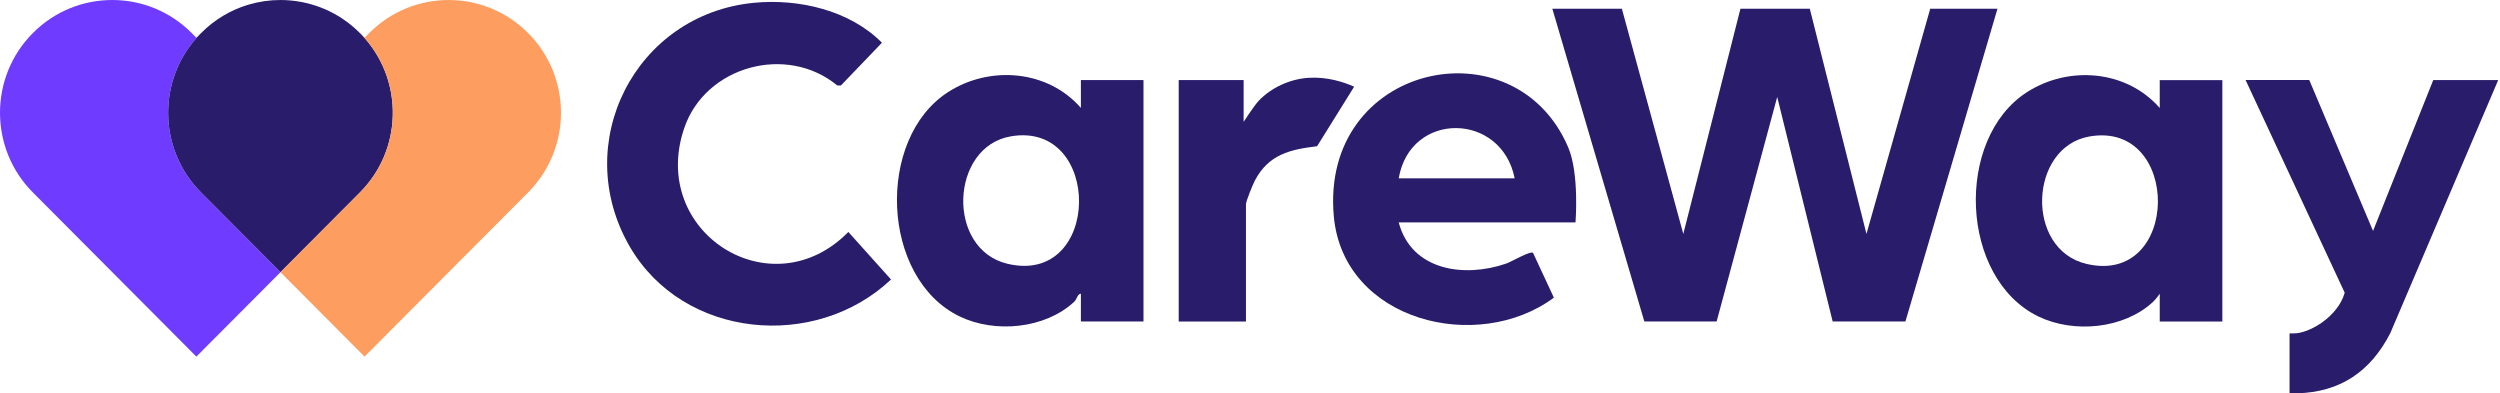 <svg width="1074" height="169" viewBox="0 0 1074 169" fill="none" xmlns="http://www.w3.org/2000/svg">
<path d="M120.498 116.934L84.358 153.198L16.148 84.707L14.13 82.68C4.699 73.229 0 60.812 0 48.443C0 36.074 4.699 23.64 14.13 14.189C32.959 -4.73 63.511 -4.73 82.34 14.189L84.358 16.231L85.796 14.789C85.279 15.323 84.778 15.858 84.31 16.41C76.252 25.536 72.247 36.981 72.247 48.443C72.247 60.812 76.946 73.229 86.377 82.68L120.498 116.934Z" fill="#6F3BFF"/>
<path d="M154.619 82.681L120.708 116.724L120.498 116.935L120.288 116.724L86.377 82.681C76.946 73.23 72.247 60.812 72.247 48.443C72.247 36.982 76.252 25.537 84.31 16.41C84.778 15.859 85.279 15.324 85.795 14.789L86.409 14.189C92.271 8.288 99.295 4.219 106.74 1.998C106.756 1.998 106.772 1.998 106.772 1.998C111.245 0.669 115.88 0.004 120.498 0.004C123.598 0.004 126.683 0.312 129.719 0.896C131.027 1.155 132.335 1.447 133.626 1.836C139.052 3.36 144.284 5.873 149.032 9.374C150.97 10.817 152.827 12.422 154.587 14.189L155.297 14.886C155.766 15.373 156.234 15.875 156.686 16.394C173.432 35.409 172.754 64.476 154.619 82.681Z" fill="#291C6B"/>
<path d="M226.865 82.681L156.604 153.199L120.497 116.935L154.618 82.681C172.753 64.476 173.431 35.409 156.685 16.394C156.233 15.875 155.765 15.373 155.296 14.886L156.604 16.232L158.639 14.189C168.054 4.738 180.407 0.004 192.744 0.004C205.081 0.004 217.435 4.738 226.865 14.189C245.71 33.091 245.71 63.762 226.865 82.681Z" fill="#FE9D60"/>
<path d="M323.926 1.199C343.07 -0.655 365.043 4.368 378.878 18.36L361.27 36.708H359.679C338.039 18.842 303.062 28.331 293.962 54.982C278.629 99.85 331.472 133.284 364.451 99.646L382.781 120.07C350.265 150.779 293.5 145.571 270.527 105.91C244.818 61.505 272.821 6.129 323.908 1.199H323.926Z" fill="#291C6B"/>
<path d="M927.827 34.429V46.401C913.585 30.055 888.726 28.035 870.748 39.618C839.711 59.596 841.82 119.569 875.723 135.971C890.872 143.292 912.346 141.346 924.905 129.725C926.273 128.447 927.827 126.186 927.827 126.186V138.139H954.721V34.429H927.827ZM896.31 113.361C869.841 107.097 871.636 63.081 897.697 58.614C937.297 51.794 936.798 122.961 896.31 113.361Z" fill="#291C6B"/>
<path d="M673.707 63.321C650.698 9.242 566.947 27.349 573.014 93.048C577.194 137.991 634.772 152.169 667.548 127.872L658.577 108.597C657.319 107.708 649.347 112.452 646.961 113.268C629.113 119.384 606.418 116.381 600.887 95.55H676.833C676.833 95.55 678.534 74.645 673.707 63.321ZM600.887 76.609C605.844 47.531 645.093 48.124 650.698 76.609H600.887Z" fill="#291C6B"/>
<path d="M464.349 34.392V46.364C450.106 30.018 425.248 27.998 407.269 39.581C376.233 59.559 378.341 119.532 412.245 135.934C427.393 143.255 448.867 141.309 461.426 129.688C462.795 128.41 462.795 126.334 464.349 126.149V138.102H491.242V34.392H464.349ZM432.831 113.324C406.363 107.059 408.157 63.044 434.218 58.577C473.819 51.757 473.319 122.924 432.831 113.324Z" fill="#291C6B"/>
<path d="M534.264 52.351C534.264 52.351 538.796 45.345 540.701 43.344C546.009 37.709 554.074 33.947 562.138 33.428C570.202 32.91 577.361 35.282 581.744 37.246L565.819 62.822C554.462 64.193 545.011 66.213 539.073 77.611C538.186 79.316 535.263 86.414 535.263 87.767V138.122H506.372V34.392H534.264V52.351Z" fill="#291C6B"/>
<path d="M696.754 3.756L723.148 100.498L747.693 3.756H777.49L801.831 100.498L829.224 3.756H858.115L818.57 138.102H787.312L763.489 41.637L737.464 138.102H706.409L666.883 3.756H696.754Z" fill="#291C6B"/>
<path d="M992.065 34.392L1019.46 99.202L1045.33 34.392H1073.23L1026.89 143.069C1018.31 159.823 1005.14 168.46 986.923 168.96C985.018 169.016 983.594 168.997 983.594 168.997V143.218C983.594 143.218 983.963 143.199 985.258 143.218C991.75 143.421 1004.33 136.231 1007.29 125.759L964.69 34.355H992.083L992.065 34.392Z" fill="#291C6B"/>
</svg>

